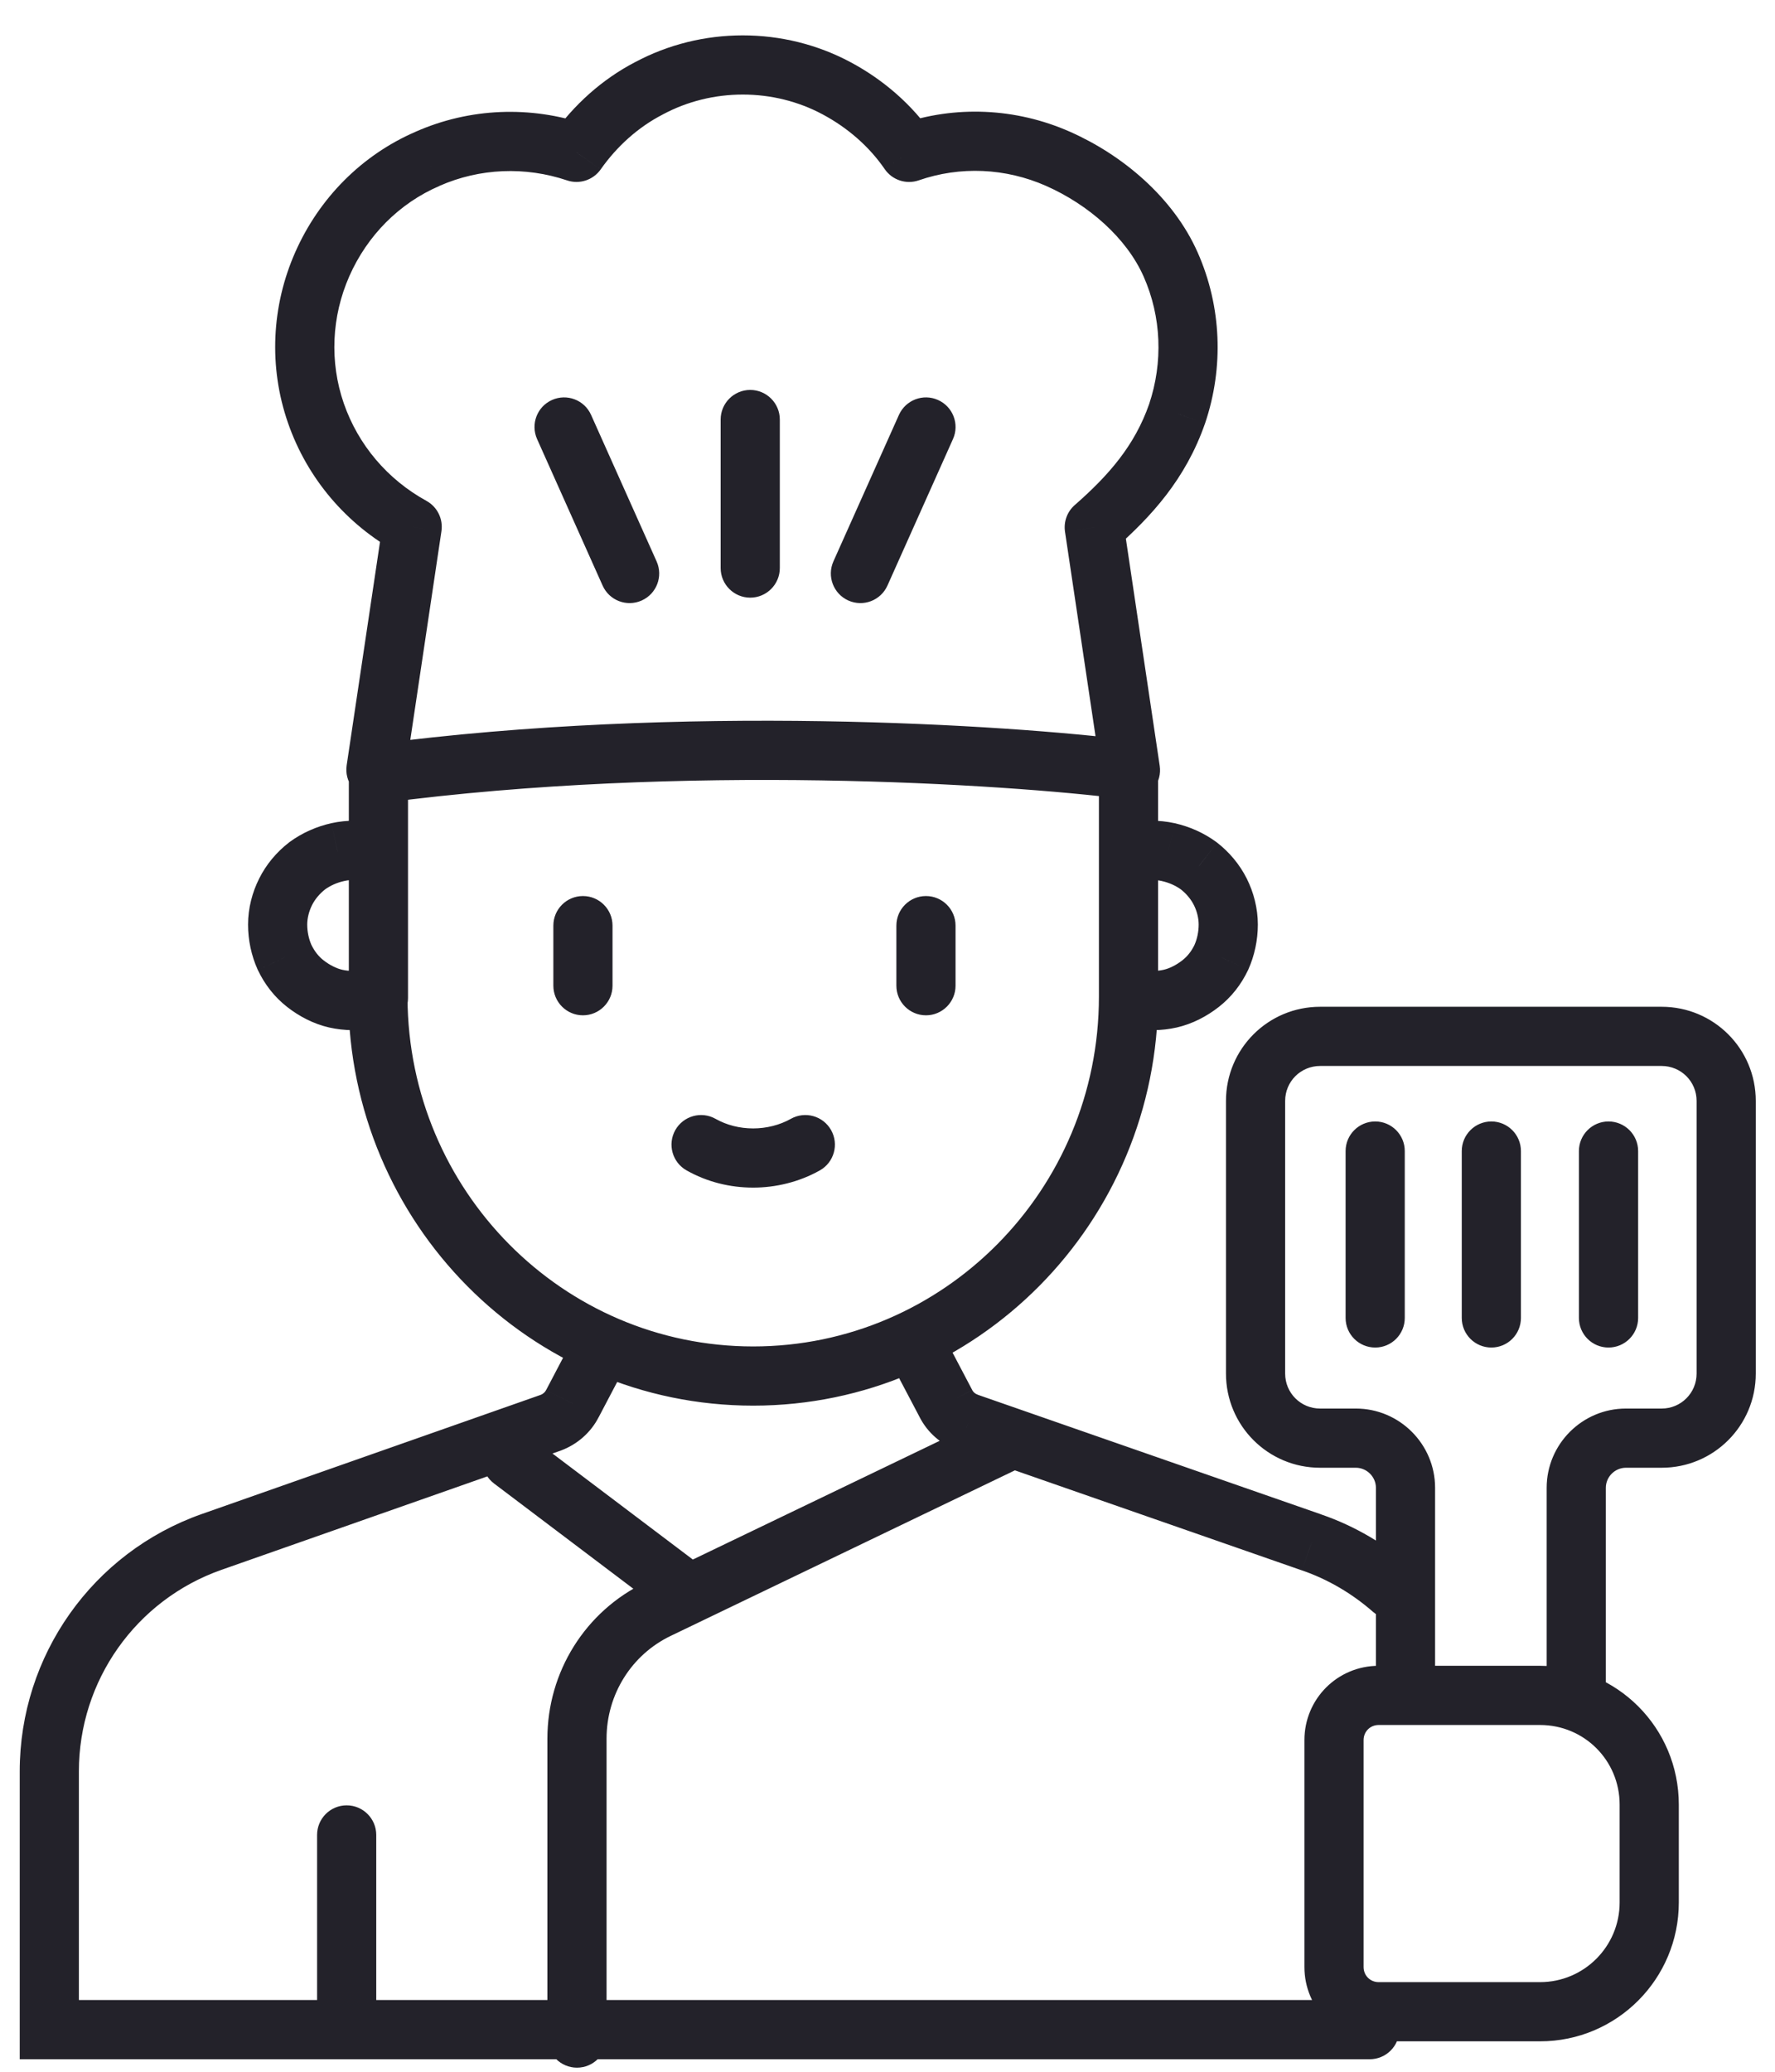 <svg width="36" height="42" viewBox="0 0 36 42" fill="none" xmlns="http://www.w3.org/2000/svg">
<path d="M7.665 20.235V19.634C7.505 19.634 7.352 19.698 7.24 19.811C7.127 19.924 7.064 20.078 7.065 20.237L7.665 20.235ZM22.888 15.603H23.488C23.488 15.301 23.262 15.045 22.962 15.008L22.888 15.603ZM7.675 15.684L7.597 15.089C7.298 15.128 7.075 15.383 7.075 15.684H7.675ZM7.675 20.235V20.834C8.006 20.834 8.275 20.566 8.275 20.235H7.675ZM7.031 15.515C6.982 15.842 7.208 16.148 7.536 16.197C7.864 16.246 8.169 16.02 8.218 15.692L7.031 15.515ZM8.36 10.68L8.953 10.769C8.99 10.52 8.869 10.275 8.649 10.154L8.36 10.68ZM8.672 3.22L8.91 3.771L8.914 3.768L8.672 3.22ZM11.692 3.089L11.501 3.657C11.752 3.742 12.03 3.651 12.183 3.434L11.692 3.089ZM13.162 1.79L13.438 2.323L13.445 2.319L13.162 1.79ZM18.438 3.089L17.943 3.428C18.096 3.651 18.379 3.744 18.634 3.656L18.438 3.089ZM23.874 8.384L24.441 8.581L24.443 8.576L23.874 8.384ZM22.193 10.69L21.798 10.239C21.644 10.373 21.57 10.577 21.6 10.779L22.193 10.69ZM22.335 15.702C22.384 16.03 22.689 16.256 23.017 16.207C23.344 16.158 23.57 15.852 23.521 15.525L22.335 15.702ZM6.849 17.274L6.722 16.688L6.717 16.689L6.849 17.274ZM6.225 17.556L5.869 17.073L5.863 17.078L5.857 17.083L6.225 17.556ZM5.772 19.409L5.225 19.655L5.231 19.667L5.772 19.409ZM23.693 17.274L23.826 16.689L23.821 16.688L23.693 17.274ZM24.317 17.556L24.686 17.083L24.68 17.078L24.673 17.073L24.317 17.556ZM24.77 19.409L25.312 19.667L25.318 19.655L24.77 19.409ZM16.628 23.727C16.916 23.565 17.019 23.199 16.856 22.91C16.694 22.622 16.328 22.519 16.039 22.682L16.628 23.727ZM14.513 22.682C14.225 22.519 13.859 22.622 13.696 22.91C13.534 23.199 13.636 23.565 13.925 23.727L14.513 22.682ZM12.423 18.765C12.423 18.433 12.154 18.165 11.823 18.165C11.492 18.165 11.223 18.433 11.223 18.765H12.423ZM11.223 19.983C11.223 20.314 11.492 20.583 11.823 20.583C12.154 20.583 12.423 20.314 12.423 19.983H11.223ZM28.491 23.335C28.491 23.004 28.223 22.735 27.892 22.735C27.56 22.735 27.291 23.004 27.291 23.335H28.491ZM27.291 26.718C27.291 27.05 27.56 27.318 27.892 27.318C28.223 27.318 28.491 27.05 28.491 26.718H27.291ZM30.847 23.335C30.847 23.004 30.579 22.735 30.247 22.735C29.916 22.735 29.647 23.004 29.647 23.335H30.847ZM29.647 26.718C29.647 27.05 29.916 27.318 30.247 27.318C30.579 27.318 30.847 27.05 30.847 26.718H29.647ZM33.224 23.335C33.224 23.004 32.955 22.735 32.623 22.735C32.292 22.735 32.023 23.004 32.023 23.335H33.224ZM32.023 26.718C32.023 27.05 32.292 27.318 32.623 27.318C32.955 27.318 33.224 27.05 33.224 26.718H32.023ZM19.38 18.765C19.38 18.433 19.111 18.165 18.78 18.165C18.449 18.165 18.18 18.433 18.18 18.765H19.38ZM18.18 19.983C18.18 20.314 18.449 20.583 18.78 20.583C19.111 20.583 19.38 20.314 19.38 19.983H18.18ZM27.781 41.746C28.112 41.746 28.381 41.477 28.381 41.146C28.381 40.814 28.112 40.546 27.781 40.546V41.746ZM1 41.146H0.4V41.746H1V41.146ZM4.292 31.259L4.093 30.693L4.093 30.693L4.292 31.259ZM11.169 28.843L11.368 29.409L11.376 29.406L11.169 28.843ZM11.612 28.45L11.081 28.17L11.075 28.182L11.612 28.45ZM12.545 27.964C12.7 27.671 12.587 27.308 12.294 27.154C12.001 27 11.638 27.112 11.483 27.405L12.545 27.964ZM19.311 27.405C19.157 27.112 18.794 27 18.501 27.154C18.207 27.308 18.095 27.671 18.249 27.964L19.311 27.405ZM19.183 28.45L19.72 28.181L19.714 28.171L19.183 28.45ZM19.636 28.843L19.438 29.409L19.439 29.409L19.636 28.843ZM26.603 31.269L26.405 31.836L26.407 31.836L26.603 31.269ZM27.849 32.678C28.099 32.895 28.478 32.87 28.696 32.62C28.914 32.37 28.888 31.991 28.638 31.773L27.849 32.678ZM20.671 29.766C20.97 29.622 21.095 29.264 20.952 28.965C20.808 28.666 20.45 28.541 20.151 28.684L20.671 29.766ZM13.353 32.618L13.611 33.16L13.613 33.159L13.353 32.618ZM11.102 41.317C11.102 41.648 11.371 41.917 11.702 41.917C12.034 41.917 12.302 41.648 12.302 41.317H11.102ZM10.745 29.119C10.48 28.919 10.104 28.972 9.905 29.236C9.705 29.501 9.757 29.877 10.022 30.076L10.745 29.119ZM13.515 32.714C13.78 32.914 14.156 32.861 14.356 32.597C14.555 32.333 14.503 31.956 14.239 31.757L13.515 32.714ZM15.816 8.505C15.816 8.174 15.547 7.905 15.216 7.905C14.885 7.905 14.616 8.174 14.616 8.505H15.816ZM14.616 11.516C14.616 11.847 14.885 12.116 15.216 12.116C15.547 12.116 15.816 11.847 15.816 11.516H14.616ZM7.631 37.199C7.631 36.868 7.362 36.599 7.031 36.599C6.699 36.599 6.431 36.868 6.431 37.199H7.631ZM6.431 40.894C6.431 41.225 6.699 41.494 7.031 41.494C7.362 41.494 7.631 41.225 7.631 40.894H6.431ZM11.988 8.411C11.853 8.109 11.498 7.973 11.195 8.109C10.893 8.244 10.758 8.599 10.893 8.901L11.988 8.411ZM12.222 11.871C12.357 12.174 12.712 12.309 13.014 12.174C13.317 12.039 13.453 11.684 13.317 11.381L12.222 11.871ZM19.328 8.901C19.463 8.599 19.328 8.244 19.025 8.109C18.723 7.973 18.368 8.109 18.232 8.411L19.328 8.901ZM16.903 11.381C16.768 11.684 16.904 12.039 17.206 12.174C17.509 12.309 17.863 12.174 17.999 11.871L16.903 11.381ZM7.065 20.194C7.065 20.194 7.065 20.194 7.065 20.194C7.065 20.194 7.065 20.194 7.065 20.194C7.065 20.194 7.065 20.194 7.065 20.194C7.065 20.194 7.065 20.194 7.065 20.194C7.065 20.194 7.065 20.195 7.065 20.195C7.065 20.195 7.065 20.195 7.065 20.195C7.065 20.195 7.065 20.195 7.065 20.195C7.065 20.195 7.065 20.195 7.065 20.195C7.065 20.195 7.065 20.195 7.065 20.195C7.065 20.195 7.065 20.195 7.065 20.195C7.065 20.195 7.065 20.195 7.065 20.195C7.065 20.195 7.065 20.195 7.065 20.195C7.065 20.195 7.065 20.195 7.065 20.195C7.065 20.195 7.065 20.195 7.065 20.195C7.065 20.195 7.065 20.195 7.065 20.195C7.065 20.195 7.065 20.195 7.065 20.195C7.065 20.195 7.065 20.195 7.065 20.195C7.065 20.195 7.065 20.195 7.065 20.195C7.065 20.195 7.065 20.195 7.065 20.195C7.065 20.195 7.065 20.195 7.065 20.195C7.065 20.195 7.065 20.195 7.065 20.195C7.065 20.195 7.065 20.195 7.065 20.195C7.065 20.195 7.065 20.195 7.065 20.195C7.065 20.196 7.065 20.196 7.065 20.196C7.065 20.196 7.065 20.196 7.065 20.196C7.065 20.196 7.065 20.196 7.065 20.196C7.065 20.196 7.065 20.196 7.065 20.196C7.065 20.196 7.065 20.196 7.065 20.196C7.065 20.196 7.065 20.196 7.065 20.196C7.065 20.196 7.065 20.196 7.065 20.196C7.065 20.196 7.065 20.196 7.065 20.196C7.065 20.196 7.065 20.196 7.065 20.196C7.065 20.196 7.065 20.196 7.065 20.196C7.065 20.196 7.065 20.196 7.065 20.196C7.065 20.196 7.065 20.196 7.065 20.196C7.065 20.196 7.065 20.196 7.065 20.196C7.065 20.196 7.065 20.196 7.065 20.196C7.065 20.196 7.065 20.196 7.065 20.196C7.065 20.196 7.065 20.197 7.065 20.197C7.065 20.197 7.065 20.197 7.065 20.197C7.065 20.197 7.065 20.197 7.065 20.197C7.065 20.197 7.065 20.197 7.065 20.197C7.065 20.197 7.065 20.197 7.065 20.197C7.065 20.197 7.065 20.197 7.065 20.197C7.065 20.197 7.065 20.197 7.065 20.197C7.065 20.197 7.065 20.197 7.065 20.197C7.065 20.197 7.065 20.197 7.065 20.197C7.065 20.197 7.065 20.197 7.065 20.197C7.065 20.197 7.065 20.197 7.065 20.197C7.065 20.197 7.065 20.197 7.065 20.197C7.065 20.197 7.065 20.197 7.065 20.197C7.065 20.197 7.065 20.197 7.065 20.197C7.065 20.197 7.065 20.197 7.065 20.197C7.065 20.197 7.065 20.197 7.065 20.197C7.065 20.197 7.065 20.197 7.065 20.197C7.065 20.198 7.065 20.198 7.065 20.198C7.065 20.198 7.065 20.198 7.065 20.198C7.065 20.198 7.065 20.198 7.065 20.198C7.065 20.198 7.065 20.198 7.065 20.198C7.065 20.198 7.065 20.198 7.065 20.198C7.065 20.198 7.065 20.198 7.065 20.198C7.065 20.198 7.065 20.198 7.065 20.198C7.065 20.198 7.065 20.198 7.065 20.198C7.065 20.198 7.065 20.198 7.065 20.198C7.065 20.198 7.065 20.198 7.065 20.198C7.065 20.198 7.065 20.198 7.065 20.198C7.065 20.198 7.065 20.198 7.065 20.198C7.065 20.198 7.065 20.198 7.065 20.198C7.065 20.198 7.065 20.198 7.065 20.198C7.065 20.198 7.065 20.198 7.065 20.198C7.065 20.198 7.065 20.198 7.065 20.198C7.065 20.198 7.065 20.198 7.065 20.198C7.065 20.198 7.065 20.198 7.065 20.198C7.065 20.198 7.065 20.198 7.065 20.199C7.065 20.199 7.065 20.199 7.065 20.199C7.065 20.199 7.065 20.199 7.065 20.199C7.065 20.199 7.065 20.199 7.065 20.199C7.065 20.199 7.065 20.199 7.065 20.199C7.065 20.199 7.065 20.199 7.065 20.199C7.065 20.199 7.065 20.199 7.065 20.199C7.065 20.199 7.065 20.199 7.065 20.199C7.065 20.199 7.065 20.199 7.065 20.199C7.065 20.199 7.065 20.199 7.065 20.199C7.065 20.199 7.065 20.199 7.065 20.199C7.065 20.199 7.065 20.199 7.065 20.199C7.065 20.199 7.065 20.199 7.065 20.199C7.065 20.199 7.065 20.199 7.065 20.199C7.065 20.199 7.065 20.199 7.065 20.199C7.065 20.199 7.065 20.199 7.065 20.199C7.065 20.2 7.065 20.2 7.065 20.2C7.065 20.2 7.065 20.2 7.065 20.2C7.065 20.2 7.065 20.2 7.065 20.2C7.065 20.2 7.065 20.2 7.065 20.2C7.065 20.2 7.065 20.2 7.065 20.2C7.065 20.2 7.065 20.2 7.065 20.2C7.065 20.2 7.065 20.2 7.065 20.2C7.065 20.2 7.065 20.2 7.065 20.2C7.065 20.2 7.065 20.2 7.065 20.2C7.065 20.2 7.065 20.2 7.065 20.2C7.065 20.2 7.065 20.2 7.065 20.2C7.065 20.2 7.065 20.2 7.065 20.2C7.065 20.2 7.065 20.2 7.065 20.2C7.065 20.2 7.065 20.2 7.065 20.2C7.065 20.2 7.065 20.2 7.065 20.2C7.065 20.2 7.065 20.2 7.065 20.2C7.065 20.2 7.065 20.2 7.065 20.2C7.065 20.201 7.065 20.201 7.065 20.201C7.065 20.201 7.065 20.201 7.065 20.201C7.065 20.201 7.065 20.201 7.065 20.201C7.065 20.201 7.065 20.201 7.065 20.201C7.065 20.201 7.065 20.201 7.065 20.201C7.065 20.201 7.065 20.201 7.065 20.201C7.065 20.201 7.065 20.201 7.065 20.201C7.065 20.201 7.065 20.201 7.065 20.201C7.065 20.201 7.065 20.201 7.065 20.201C7.065 20.201 7.065 20.201 7.065 20.201C7.065 20.201 7.065 20.201 7.065 20.201C7.065 20.201 7.065 20.201 7.065 20.201C7.065 20.201 7.065 20.201 7.065 20.201C7.065 20.201 7.065 20.201 7.065 20.201C7.065 20.201 7.065 20.201 7.065 20.201C7.065 20.201 7.065 20.201 7.065 20.201C7.065 20.201 7.065 20.201 7.065 20.201C7.065 20.201 7.065 20.201 7.065 20.201C7.065 20.201 7.065 20.201 7.065 20.202C7.065 20.202 7.065 20.202 7.065 20.202C7.065 20.202 7.065 20.202 7.065 20.202C7.065 20.202 7.065 20.202 7.065 20.202C7.065 20.202 7.065 20.202 7.065 20.202C7.065 20.202 7.065 20.202 7.065 20.202C7.065 20.202 7.065 20.202 7.065 20.202C7.065 20.202 7.065 20.202 7.065 20.202C7.065 20.202 7.065 20.202 7.065 20.202C7.065 20.202 7.065 20.202 7.065 20.202C7.065 20.202 7.065 20.202 7.065 20.202C7.065 20.202 7.065 20.202 7.065 20.202C7.065 20.202 7.065 20.202 7.065 20.202C7.065 20.202 7.065 20.202 7.065 20.202C7.065 20.202 7.065 20.202 7.065 20.202C7.065 20.202 7.065 20.202 7.065 20.202C7.065 20.203 7.065 20.203 7.065 20.203C7.065 20.203 7.065 20.203 7.065 20.203C7.065 20.203 7.065 20.203 7.065 20.203C7.065 20.203 7.065 20.203 7.065 20.203C7.065 20.203 7.065 20.203 7.065 20.203C7.065 20.203 7.065 20.203 7.065 20.203C7.065 20.203 7.065 20.203 7.065 20.203C7.065 20.203 7.065 20.203 7.065 20.203C7.065 20.203 7.065 20.203 7.065 20.203C7.065 20.203 7.065 20.203 7.065 20.203C7.065 20.203 7.065 20.203 7.065 20.203C7.065 20.203 7.065 20.203 7.065 20.203C7.065 20.203 7.065 20.203 7.065 20.203C7.065 20.203 7.065 20.203 7.065 20.203C7.065 20.203 7.065 20.203 7.065 20.203C7.065 20.203 7.065 20.203 7.065 20.203C7.065 20.203 7.065 20.203 7.065 20.203C7.065 20.203 7.065 20.203 7.065 20.203C7.065 20.203 7.065 20.203 7.065 20.204C7.065 20.204 7.065 20.204 7.065 20.204C7.065 20.204 7.065 20.204 7.065 20.204C7.065 20.204 7.065 20.204 7.065 20.204C7.065 20.204 7.065 20.204 7.065 20.204C7.065 20.204 7.065 20.204 7.065 20.204C7.065 20.204 7.065 20.204 7.065 20.204C7.065 20.204 7.065 20.204 7.065 20.204C7.065 20.204 7.065 20.204 7.065 20.204C7.065 20.204 7.065 20.204 7.065 20.204C7.065 20.204 7.065 20.204 7.065 20.204C7.065 20.204 7.065 20.204 7.065 20.204C7.065 20.204 7.065 20.204 7.065 20.204C7.065 20.204 7.065 20.204 7.065 20.204C7.065 20.204 7.065 20.204 7.065 20.204C7.065 20.204 7.065 20.204 7.065 20.204C7.065 20.204 7.065 20.204 7.065 20.204C7.065 20.204 7.065 20.205 7.065 20.205C7.065 20.205 7.065 20.205 7.065 20.205C7.065 20.205 7.065 20.205 7.065 20.205C7.065 20.205 7.065 20.205 7.065 20.205C7.065 20.205 7.065 20.205 7.065 20.205C7.065 20.205 7.065 20.205 7.065 20.205C7.065 20.205 7.065 20.205 7.065 20.205C7.065 20.205 7.065 20.205 7.065 20.205C7.065 20.205 7.065 20.205 7.065 20.205C7.065 20.205 7.065 20.205 7.065 20.205C7.065 20.205 7.065 20.205 7.065 20.205C7.065 20.205 7.065 20.205 7.065 20.205C7.065 20.205 7.065 20.205 7.065 20.205C7.065 20.205 7.065 20.205 7.065 20.205C7.065 20.205 7.065 20.205 7.065 20.205C7.065 20.205 7.065 20.205 7.065 20.206C7.065 20.206 7.065 20.206 7.065 20.206C7.065 20.206 7.065 20.206 7.065 20.206C7.065 20.206 7.065 20.206 7.065 20.206C7.065 20.206 7.065 20.206 7.065 20.206C7.065 20.206 7.065 20.206 7.065 20.206C7.065 20.206 7.065 20.206 7.065 20.206C7.065 20.206 7.065 20.206 7.065 20.206C7.065 20.206 7.065 20.206 7.065 20.206C7.065 20.206 7.065 20.206 7.065 20.206C7.065 20.206 7.065 20.206 7.065 20.206C7.065 20.206 7.065 20.206 7.065 20.206C7.065 20.206 7.065 20.206 7.065 20.206C7.065 20.206 7.065 20.206 7.065 20.206C7.065 20.206 7.065 20.206 7.065 20.206C7.065 20.206 7.065 20.206 7.065 20.206C7.065 20.206 7.065 20.206 7.065 20.206C7.065 20.206 7.065 20.206 7.065 20.206C7.065 20.206 7.065 20.206 7.065 20.206C7.065 20.206 7.065 20.207 7.065 20.207C7.065 20.207 7.065 20.207 7.065 20.207C7.065 20.207 7.065 20.207 7.065 20.207C7.065 20.207 7.065 20.207 7.065 20.207C7.065 20.207 7.065 20.207 7.065 20.207C7.065 20.207 7.065 20.207 7.065 20.207C7.065 20.207 7.065 20.207 7.065 20.207C7.065 20.207 7.065 20.207 7.065 20.207C7.065 20.207 7.065 20.207 7.065 20.207C7.065 20.207 7.065 20.207 7.065 20.207C7.065 20.207 7.065 20.207 7.065 20.207C7.065 20.207 7.065 20.207 7.065 20.207C7.065 20.207 7.065 20.207 7.065 20.207C7.065 20.207 7.065 20.207 7.065 20.207C7.065 20.207 7.065 20.207 7.065 20.207C7.065 20.207 7.065 20.207 7.065 20.207C7.065 20.207 7.065 20.207 7.065 20.207C7.065 20.207 7.065 20.208 7.065 20.208C7.065 20.208 7.065 20.208 7.065 20.208C7.065 20.208 7.065 20.208 7.065 20.208C7.065 20.208 7.065 20.208 7.065 20.208C7.065 20.208 7.065 20.208 7.065 20.208C7.065 20.208 7.065 20.208 7.065 20.208C7.065 20.208 7.065 20.208 7.065 20.208C7.065 20.208 7.065 20.208 7.065 20.208C7.065 20.208 7.065 20.208 7.065 20.208C7.065 20.208 7.065 20.208 7.065 20.208C7.065 20.208 7.065 20.208 7.065 20.208C7.065 20.208 7.065 20.208 7.065 20.208C7.065 20.208 7.065 20.208 7.065 20.208C7.065 20.208 7.065 20.208 7.065 20.208C7.065 20.208 7.065 20.208 7.065 20.208C7.065 20.208 7.065 20.208 7.065 20.209C7.065 20.209 7.065 20.209 7.065 20.209C7.065 20.209 7.065 20.209 7.065 20.209C7.065 20.209 7.065 20.209 7.065 20.209C7.065 20.209 7.065 20.209 7.065 20.209C7.065 20.209 7.065 20.209 7.065 20.209C7.065 20.209 7.065 20.209 7.065 20.209C7.065 20.209 7.065 20.209 7.065 20.209C7.065 20.209 7.065 20.209 7.065 20.209C7.065 20.209 7.065 20.209 7.065 20.209C7.065 20.209 7.065 20.209 7.065 20.209C7.065 20.209 7.065 20.209 7.065 20.209C7.065 20.209 7.065 20.209 7.065 20.209C7.065 20.209 7.065 20.209 7.065 20.209C7.065 20.209 7.065 20.209 7.065 20.209C7.065 20.209 7.065 20.209 7.065 20.209C7.065 20.209 7.065 20.209 7.065 20.209C7.065 20.209 7.065 20.209 7.065 20.209C7.065 20.209 7.065 20.209 7.065 20.209C7.065 20.209 7.065 20.21 7.065 20.21C7.065 20.21 7.065 20.21 7.065 20.21C7.065 20.21 7.065 20.21 7.065 20.21C7.065 20.21 7.065 20.21 7.065 20.21C7.065 20.21 7.065 20.21 7.065 20.21C7.065 20.21 7.065 20.21 7.065 20.21C7.065 20.21 7.065 20.21 7.065 20.21C7.065 20.21 7.065 20.21 7.065 20.21C7.065 20.21 7.065 20.21 7.065 20.21C7.065 20.21 7.065 20.21 7.065 20.21C7.065 20.21 7.065 20.21 7.065 20.21C7.065 20.21 7.065 20.21 7.065 20.21C7.065 20.21 7.065 20.21 7.065 20.21C7.065 20.21 7.065 20.21 7.065 20.21C7.065 20.21 7.065 20.21 7.065 20.21C7.065 20.21 7.065 20.21 7.065 20.21C7.065 20.21 7.065 20.21 7.065 20.21C7.065 20.21 7.065 20.211 7.065 20.211C7.065 20.211 7.065 20.211 7.065 20.211C7.065 20.211 7.065 20.211 7.065 20.211C7.065 20.211 7.065 20.211 7.065 20.211C7.065 20.211 7.065 20.211 7.065 20.211C7.065 20.211 7.065 20.211 7.065 20.211C7.065 20.211 7.065 20.211 7.065 20.211C7.065 20.211 7.065 20.211 7.065 20.211C7.065 20.211 7.065 20.211 7.065 20.211C7.065 20.211 7.065 20.211 7.065 20.211C7.065 20.211 7.065 20.211 7.065 20.211C7.065 20.211 7.065 20.211 7.065 20.211C7.065 20.211 7.065 20.211 7.065 20.211C7.065 20.211 7.065 20.211 7.065 20.211C7.065 20.211 7.065 20.211 7.065 20.211C7.065 20.211 7.065 20.212 7.065 20.212C7.065 20.212 7.065 20.212 7.065 20.212C7.065 20.212 7.065 20.212 7.065 20.212C7.065 20.212 7.065 20.212 7.065 20.212C7.065 20.212 7.065 20.212 7.065 20.212C7.065 20.212 7.065 20.212 7.065 20.212C7.065 20.212 7.065 20.212 7.065 20.212C7.065 20.212 7.065 20.212 7.065 20.212C7.065 20.212 7.065 20.212 7.065 20.212C7.065 20.212 7.065 20.212 7.065 20.212C7.065 20.212 7.065 20.212 7.065 20.212C7.065 20.212 7.065 20.212 7.065 20.212C7.065 20.212 7.065 20.212 7.065 20.212C7.065 20.212 7.065 20.212 7.065 20.212C7.065 20.212 7.065 20.212 7.065 20.212C7.065 20.212 7.065 20.212 7.065 20.212C7.065 20.212 7.065 20.212 7.065 20.212C7.065 20.212 7.065 20.212 7.065 20.212C7.065 20.212 7.065 20.212 7.065 20.212C7.065 20.213 7.065 20.213 7.065 20.213C7.065 20.213 7.065 20.213 7.065 20.213C7.065 20.213 7.065 20.213 7.065 20.213C7.065 20.213 7.065 20.213 7.065 20.213C7.065 20.213 7.065 20.213 7.065 20.213C7.065 20.213 7.065 20.213 7.065 20.213C7.065 20.213 7.065 20.213 7.065 20.213C7.065 20.213 7.065 20.213 7.065 20.213C7.065 20.213 7.065 20.213 7.065 20.213C7.065 20.213 7.065 20.213 7.065 20.213C7.065 20.213 7.065 20.213 7.065 20.213C7.065 20.213 7.065 20.213 7.065 20.213C7.065 20.213 7.065 20.213 7.065 20.213C7.065 20.213 7.065 20.213 7.065 20.213C7.065 20.213 7.065 20.213 7.065 20.213C7.065 20.213 7.065 20.213 7.065 20.213C7.065 20.213 7.065 20.213 7.065 20.213C7.065 20.214 7.065 20.214 7.065 20.214C7.065 20.214 7.065 20.214 7.065 20.214C7.065 20.214 7.065 20.214 7.065 20.214C7.065 20.214 7.065 20.214 7.065 20.214C7.065 20.214 7.065 20.214 7.065 20.214C7.065 20.214 7.065 20.214 7.065 20.214C7.065 20.214 7.065 20.214 7.065 20.214C7.065 20.214 7.065 20.214 7.065 20.214C7.065 20.214 7.065 20.214 7.065 20.214C7.065 20.214 7.065 20.214 7.065 20.214C7.065 20.214 7.065 20.214 7.065 20.214C7.065 20.214 7.065 20.214 7.065 20.214C7.065 20.214 7.065 20.214 7.065 20.214C7.065 20.214 7.065 20.214 7.065 20.214C7.065 20.214 7.065 20.214 7.065 20.214C7.065 20.214 7.065 20.215 7.065 20.215C7.065 20.215 7.065 20.215 7.065 20.215C7.065 20.215 7.065 20.215 7.065 20.215C7.065 20.215 7.065 20.215 7.065 20.215C7.065 20.215 7.065 20.215 7.065 20.215C7.065 20.215 7.065 20.215 7.065 20.215C7.065 20.215 7.065 20.215 7.065 20.215C7.065 20.215 7.065 20.215 7.065 20.215C7.065 20.215 7.065 20.215 7.065 20.215C7.065 20.215 7.065 20.215 7.065 20.215C7.065 20.215 7.065 20.215 7.065 20.215C7.065 20.215 7.065 20.215 7.065 20.215C7.065 20.215 7.065 20.215 7.065 20.215C7.065 20.215 7.065 20.215 7.065 20.215C7.065 20.215 7.065 20.215 7.065 20.215C7.065 20.215 7.065 20.215 7.065 20.215C7.065 20.215 7.065 20.215 7.065 20.215C7.065 20.215 7.065 20.215 7.065 20.215C7.065 20.215 7.065 20.215 7.065 20.215C7.065 20.216 7.065 20.216 7.065 20.216C7.065 20.216 7.065 20.216 7.065 20.216C7.065 20.216 7.065 20.216 7.065 20.216C7.065 20.216 7.065 20.216 7.065 20.216C7.065 20.216 7.065 20.216 7.065 20.216C7.065 20.216 7.065 20.216 7.065 20.216C7.065 20.216 7.065 20.216 7.065 20.216C7.065 20.216 7.065 20.216 7.065 20.216C7.065 20.216 7.065 20.216 7.065 20.216C7.065 20.216 7.065 20.216 7.065 20.216C7.065 20.216 7.065 20.216 7.065 20.216C7.065 20.216 7.065 20.216 7.065 20.216C7.065 20.216 7.065 20.216 7.065 20.216C7.065 20.216 7.065 20.216 7.065 20.216C7.065 20.216 7.065 20.216 7.065 20.216C7.065 20.216 7.065 20.216 7.065 20.216C7.065 20.216 7.065 20.216 7.065 20.216C7.065 20.217 7.065 20.217 7.065 20.217C7.065 20.217 7.065 20.217 7.065 20.217C7.065 20.217 7.065 20.217 7.065 20.217C7.065 20.217 7.065 20.217 7.065 20.217C7.065 20.217 7.065 20.217 7.065 20.217C7.065 20.217 7.065 20.217 7.065 20.217C7.065 20.217 7.065 20.217 7.065 20.217C7.065 20.217 7.065 20.217 7.065 20.217C7.065 20.217 7.065 20.217 7.065 20.217C7.065 20.217 7.065 20.217 7.065 20.217C7.065 20.217 7.065 20.217 7.065 20.217C7.065 20.217 7.065 20.217 7.065 20.217C7.065 20.217 7.065 20.217 7.065 20.217C7.065 20.217 7.065 20.217 7.065 20.217C7.065 20.217 7.065 20.217 7.065 20.217C7.065 20.218 7.065 20.218 7.065 20.218C7.065 20.218 7.065 20.218 7.065 20.218C7.065 20.218 7.065 20.218 7.065 20.218C7.065 20.218 7.065 20.218 7.065 20.218C7.065 20.218 7.065 20.218 7.065 20.218C7.065 20.218 7.065 20.218 7.065 20.218C7.065 20.218 7.065 20.218 7.065 20.218C7.065 20.218 7.065 20.218 7.065 20.218C7.065 20.218 7.065 20.218 7.065 20.218C7.065 20.218 7.065 20.218 7.065 20.218C7.065 20.218 7.065 20.218 7.065 20.218C7.065 20.218 7.065 20.218 7.065 20.218C7.065 20.218 7.065 20.218 7.065 20.218C7.065 20.218 7.065 20.218 7.065 20.218C7.065 20.218 7.065 20.218 7.065 20.218C7.065 20.218 7.065 20.218 7.065 20.218C7.065 20.218 7.065 20.218 7.065 20.218C7.065 20.218 7.065 20.218 7.065 20.218C7.065 20.218 7.065 20.218 7.065 20.219C7.065 20.219 7.065 20.219 7.065 20.219C7.065 20.219 7.065 20.219 7.065 20.219C7.065 20.219 7.065 20.219 7.065 20.219C7.065 20.219 7.065 20.219 7.065 20.219C7.065 20.219 7.065 20.219 7.065 20.219C7.065 20.219 7.065 20.219 7.065 20.219C7.065 20.219 7.065 20.219 7.065 20.219C7.065 20.219 7.065 20.219 7.065 20.219C7.065 20.219 7.065 20.219 7.065 20.219C7.065 20.219 7.065 20.219 7.065 20.219C7.065 20.219 7.065 20.219 7.065 20.219C7.065 20.219 7.065 20.219 7.065 20.219C7.065 20.219 7.065 20.219 7.065 20.219C7.065 20.219 7.065 20.219 7.065 20.219C7.065 20.219 7.065 20.219 7.065 20.219C7.065 20.22 7.065 20.22 7.065 20.22C7.065 20.22 7.065 20.22 7.065 20.22C7.065 20.22 7.065 20.22 7.065 20.22C7.065 20.22 7.065 20.22 7.065 20.22C7.065 20.22 7.065 20.22 7.065 20.22C7.065 20.22 7.065 20.22 7.065 20.22C7.065 20.22 7.065 20.22 7.065 20.22C7.065 20.22 7.065 20.22 7.065 20.22C7.065 20.22 7.065 20.22 7.065 20.22C7.065 20.22 7.065 20.22 7.065 20.22C7.065 20.22 7.065 20.22 7.065 20.22C7.065 20.22 7.065 20.22 7.065 20.22C7.065 20.22 7.065 20.22 7.065 20.22C7.065 20.22 7.065 20.22 7.065 20.22C7.065 20.22 7.065 20.22 7.065 20.22C7.065 20.22 7.065 20.22 7.065 20.22C7.065 20.22 7.065 20.22 7.065 20.22C7.065 20.221 7.065 20.221 7.065 20.221C7.065 20.221 7.065 20.221 7.065 20.221C7.065 20.221 7.065 20.221 7.065 20.221C7.065 20.221 7.065 20.221 7.065 20.221C7.065 20.221 7.065 20.221 7.065 20.221C7.065 20.221 7.065 20.221 7.065 20.221C7.065 20.221 7.065 20.221 7.065 20.221C7.065 20.221 7.065 20.221 7.065 20.221C7.065 20.221 7.065 20.221 7.065 20.221C7.065 20.221 7.065 20.221 7.065 20.221C7.065 20.221 7.065 20.221 7.065 20.221C7.065 20.221 7.065 20.221 7.065 20.221C7.065 20.221 7.065 20.221 7.065 20.221C7.065 20.221 7.065 20.221 7.065 20.221C7.065 20.221 7.065 20.221 7.065 20.221C7.065 20.221 7.065 20.221 7.065 20.221C7.065 20.221 7.065 20.221 7.065 20.221C7.065 20.221 7.065 20.221 7.065 20.221C7.065 20.221 7.065 20.221 7.065 20.222C7.065 20.222 7.065 20.222 7.065 20.222C7.065 20.222 7.065 20.222 7.065 20.222C7.065 20.222 7.065 20.222 7.065 20.222C7.065 20.222 7.065 20.222 7.065 20.222C7.065 20.222 7.065 20.222 7.065 20.222C7.065 20.222 7.065 20.222 7.065 20.222C7.065 20.222 7.065 20.222 7.065 20.222C7.065 20.222 7.065 20.222 7.065 20.222C7.065 20.222 7.065 20.222 7.065 20.222C7.065 20.222 7.065 20.222 7.065 20.222C7.065 20.222 7.065 20.222 7.065 20.222C7.065 20.222 7.065 20.222 7.065 20.222C7.065 20.222 7.065 20.222 7.065 20.222C7.065 20.222 7.065 20.222 7.065 20.222C7.065 20.222 7.065 20.222 7.065 20.222C7.065 20.223 7.065 20.223 7.065 20.223C7.065 20.223 7.065 20.223 7.065 20.223C7.065 20.223 7.065 20.223 7.065 20.223C7.065 20.223 7.065 20.223 7.065 20.223C7.065 20.223 7.065 20.223 7.065 20.223C7.065 20.223 7.065 20.223 7.065 20.223C7.065 20.223 7.065 20.223 7.065 20.223C7.065 20.223 7.065 20.223 7.065 20.223C7.065 20.223 7.065 20.223 7.065 20.223C7.065 20.223 7.065 20.223 7.065 20.223C7.065 20.223 7.065 20.223 7.065 20.223C7.065 20.223 7.065 20.223 7.065 20.223C7.065 20.223 7.065 20.223 7.065 20.223C7.065 20.223 7.065 20.223 7.065 20.223C7.065 20.223 7.065 20.223 7.065 20.223C7.065 20.223 7.065 20.223 7.065 20.223C7.065 20.223 7.065 20.223 7.065 20.223C7.065 20.224 7.065 20.224 7.065 20.224C7.065 20.224 7.065 20.224 7.065 20.224C7.065 20.224 7.065 20.224 7.065 20.224C7.065 20.224 7.065 20.224 7.065 20.224C7.065 20.224 7.065 20.224 7.065 20.224C7.065 20.224 7.065 20.224 7.065 20.224C7.065 20.224 7.065 20.224 7.065 20.224C7.065 20.224 7.065 20.224 7.065 20.224C7.065 20.224 7.065 20.224 7.065 20.224C7.065 20.224 7.065 20.224 7.065 20.224C7.065 20.224 7.065 20.224 7.065 20.224C7.065 20.224 7.065 20.224 7.065 20.224C7.065 20.224 7.065 20.224 7.065 20.224C7.065 20.224 7.065 20.224 7.065 20.224C7.065 20.224 7.065 20.224 7.065 20.224C7.065 20.224 7.065 20.224 7.065 20.224H8.265C8.265 20.224 8.265 20.224 8.265 20.224C8.265 20.224 8.265 20.224 8.265 20.224C8.265 20.224 8.265 20.224 8.265 20.224C8.265 20.224 8.265 20.224 8.265 20.224C8.265 20.224 8.265 20.224 8.265 20.224C8.265 20.224 8.265 20.224 8.265 20.224C8.265 20.224 8.265 20.224 8.265 20.224C8.265 20.224 8.265 20.224 8.265 20.224C8.265 20.224 8.265 20.224 8.265 20.224C8.265 20.224 8.265 20.224 8.265 20.224C8.265 20.224 8.265 20.224 8.265 20.224C8.265 20.224 8.265 20.224 8.265 20.224C8.265 20.224 8.265 20.224 8.265 20.224C8.265 20.224 8.265 20.224 8.265 20.224C8.265 20.224 8.265 20.224 8.265 20.224C8.265 20.224 8.265 20.224 8.265 20.223C8.265 20.223 8.265 20.223 8.265 20.223C8.265 20.223 8.265 20.223 8.265 20.223C8.265 20.223 8.265 20.223 8.265 20.223C8.265 20.223 8.265 20.223 8.265 20.223C8.265 20.223 8.265 20.223 8.265 20.223C8.265 20.223 8.265 20.223 8.265 20.223C8.265 20.223 8.265 20.223 8.265 20.223C8.265 20.223 8.265 20.223 8.265 20.223C8.265 20.223 8.265 20.223 8.265 20.223C8.265 20.223 8.265 20.223 8.265 20.223C8.265 20.223 8.265 20.223 8.265 20.223C8.265 20.223 8.265 20.223 8.265 20.223C8.265 20.223 8.265 20.223 8.265 20.223C8.265 20.223 8.265 20.223 8.265 20.223C8.265 20.223 8.265 20.223 8.265 20.223C8.265 20.223 8.265 20.223 8.265 20.223C8.265 20.223 8.265 20.223 8.265 20.222C8.265 20.222 8.265 20.222 8.265 20.222C8.265 20.222 8.265 20.222 8.265 20.222C8.265 20.222 8.265 20.222 8.265 20.222C8.265 20.222 8.265 20.222 8.265 20.222C8.265 20.222 8.265 20.222 8.265 20.222C8.265 20.222 8.265 20.222 8.265 20.222C8.265 20.222 8.265 20.222 8.265 20.222C8.265 20.222 8.265 20.222 8.265 20.222C8.265 20.222 8.265 20.222 8.265 20.222C8.265 20.222 8.265 20.222 8.265 20.222C8.265 20.222 8.265 20.222 8.265 20.222C8.265 20.222 8.265 20.222 8.265 20.222C8.265 20.222 8.265 20.222 8.265 20.222C8.265 20.222 8.265 20.222 8.265 20.222C8.265 20.222 8.265 20.222 8.265 20.222C8.265 20.221 8.265 20.221 8.265 20.221C8.265 20.221 8.265 20.221 8.265 20.221C8.265 20.221 8.265 20.221 8.265 20.221C8.265 20.221 8.265 20.221 8.265 20.221C8.265 20.221 8.265 20.221 8.265 20.221C8.265 20.221 8.265 20.221 8.265 20.221C8.265 20.221 8.265 20.221 8.265 20.221C8.265 20.221 8.265 20.221 8.265 20.221C8.265 20.221 8.265 20.221 8.265 20.221C8.265 20.221 8.265 20.221 8.265 20.221C8.265 20.221 8.265 20.221 8.265 20.221C8.265 20.221 8.265 20.221 8.265 20.221C8.265 20.221 8.265 20.221 8.265 20.221C8.265 20.221 8.265 20.221 8.265 20.221C8.265 20.221 8.265 20.221 8.265 20.221C8.265 20.221 8.265 20.221 8.265 20.221C8.265 20.221 8.265 20.221 8.265 20.221C8.265 20.221 8.265 20.221 8.265 20.221C8.265 20.221 8.265 20.221 8.265 20.22C8.265 20.22 8.265 20.22 8.265 20.22C8.265 20.22 8.265 20.22 8.265 20.22C8.265 20.22 8.265 20.22 8.265 20.22C8.265 20.22 8.265 20.22 8.265 20.22C8.265 20.22 8.265 20.22 8.265 20.22C8.265 20.22 8.265 20.22 8.265 20.22C8.265 20.22 8.265 20.22 8.265 20.22C8.265 20.22 8.265 20.22 8.265 20.22C8.265 20.22 8.265 20.22 8.265 20.22C8.265 20.22 8.265 20.22 8.265 20.22C8.265 20.22 8.265 20.22 8.265 20.22C8.265 20.22 8.265 20.22 8.265 20.22C8.265 20.22 8.265 20.22 8.265 20.22C8.265 20.22 8.265 20.22 8.265 20.22C8.265 20.22 8.265 20.22 8.265 20.22C8.265 20.22 8.265 20.22 8.265 20.22C8.265 20.22 8.265 20.22 8.265 20.219C8.265 20.219 8.265 20.219 8.265 20.219C8.265 20.219 8.265 20.219 8.265 20.219C8.265 20.219 8.265 20.219 8.265 20.219C8.265 20.219 8.265 20.219 8.265 20.219C8.265 20.219 8.265 20.219 8.265 20.219C8.265 20.219 8.265 20.219 8.265 20.219C8.265 20.219 8.265 20.219 8.265 20.219C8.265 20.219 8.265 20.219 8.265 20.219C8.265 20.219 8.265 20.219 8.265 20.219C8.265 20.219 8.265 20.219 8.265 20.219C8.265 20.219 8.265 20.219 8.265 20.219C8.265 20.219 8.265 20.219 8.265 20.219C8.265 20.219 8.265 20.219 8.265 20.219C8.265 20.219 8.265 20.219 8.265 20.219C8.265 20.219 8.265 20.219 8.265 20.219C8.265 20.218 8.265 20.218 8.265 20.218C8.265 20.218 8.265 20.218 8.265 20.218C8.265 20.218 8.265 20.218 8.265 20.218C8.265 20.218 8.265 20.218 8.265 20.218C8.265 20.218 8.265 20.218 8.265 20.218C8.265 20.218 8.265 20.218 8.265 20.218C8.265 20.218 8.265 20.218 8.265 20.218C8.265 20.218 8.265 20.218 8.265 20.218C8.265 20.218 8.265 20.218 8.265 20.218C8.265 20.218 8.265 20.218 8.265 20.218C8.265 20.218 8.265 20.218 8.265 20.218C8.265 20.218 8.265 20.218 8.265 20.218C8.265 20.218 8.265 20.218 8.265 20.218C8.265 20.218 8.265 20.218 8.265 20.218C8.265 20.218 8.265 20.218 8.265 20.218C8.265 20.218 8.265 20.218 8.265 20.218C8.265 20.218 8.265 20.218 8.265 20.218C8.265 20.218 8.265 20.218 8.265 20.218C8.265 20.218 8.265 20.218 8.265 20.217C8.265 20.217 8.265 20.217 8.265 20.217C8.265 20.217 8.265 20.217 8.265 20.217C8.265 20.217 8.265 20.217 8.265 20.217C8.265 20.217 8.265 20.217 8.265 20.217C8.265 20.217 8.265 20.217 8.265 20.217C8.265 20.217 8.265 20.217 8.265 20.217C8.265 20.217 8.265 20.217 8.265 20.217C8.265 20.217 8.265 20.217 8.265 20.217C8.265 20.217 8.265 20.217 8.265 20.217C8.265 20.217 8.265 20.217 8.265 20.217C8.265 20.217 8.265 20.217 8.265 20.217C8.265 20.217 8.265 20.217 8.265 20.217C8.265 20.217 8.265 20.217 8.265 20.217C8.265 20.217 8.265 20.217 8.265 20.217C8.265 20.217 8.265 20.217 8.265 20.216C8.265 20.216 8.265 20.216 8.265 20.216C8.265 20.216 8.265 20.216 8.265 20.216C8.265 20.216 8.265 20.216 8.265 20.216C8.265 20.216 8.265 20.216 8.265 20.216C8.265 20.216 8.265 20.216 8.265 20.216C8.265 20.216 8.265 20.216 8.265 20.216C8.265 20.216 8.265 20.216 8.265 20.216C8.265 20.216 8.265 20.216 8.265 20.216C8.265 20.216 8.265 20.216 8.265 20.216C8.265 20.216 8.265 20.216 8.265 20.216C8.265 20.216 8.265 20.216 8.265 20.216C8.265 20.216 8.265 20.216 8.265 20.216C8.265 20.216 8.265 20.216 8.265 20.216C8.265 20.216 8.265 20.216 8.265 20.216C8.265 20.216 8.265 20.216 8.265 20.216C8.265 20.216 8.265 20.216 8.265 20.216C8.265 20.216 8.265 20.216 8.265 20.215C8.265 20.215 8.265 20.215 8.265 20.215C8.265 20.215 8.265 20.215 8.265 20.215C8.265 20.215 8.265 20.215 8.265 20.215C8.265 20.215 8.265 20.215 8.265 20.215C8.265 20.215 8.265 20.215 8.265 20.215C8.265 20.215 8.265 20.215 8.265 20.215C8.265 20.215 8.265 20.215 8.265 20.215C8.265 20.215 8.265 20.215 8.265 20.215C8.265 20.215 8.265 20.215 8.265 20.215C8.265 20.215 8.265 20.215 8.265 20.215C8.265 20.215 8.265 20.215 8.265 20.215C8.265 20.215 8.265 20.215 8.265 20.215C8.265 20.215 8.265 20.215 8.265 20.215C8.265 20.215 8.265 20.215 8.265 20.215C8.265 20.215 8.265 20.215 8.265 20.215C8.265 20.215 8.265 20.215 8.265 20.215C8.265 20.215 8.265 20.215 8.265 20.215C8.265 20.215 8.265 20.215 8.265 20.215C8.265 20.215 8.265 20.214 8.265 20.214C8.265 20.214 8.265 20.214 8.265 20.214C8.265 20.214 8.265 20.214 8.265 20.214C8.265 20.214 8.265 20.214 8.265 20.214C8.265 20.214 8.265 20.214 8.265 20.214C8.265 20.214 8.265 20.214 8.265 20.214C8.265 20.214 8.265 20.214 8.265 20.214C8.265 20.214 8.265 20.214 8.265 20.214C8.265 20.214 8.265 20.214 8.265 20.214C8.265 20.214 8.265 20.214 8.265 20.214C8.265 20.214 8.265 20.214 8.265 20.214C8.265 20.214 8.265 20.214 8.265 20.214C8.265 20.214 8.265 20.214 8.265 20.214C8.265 20.214 8.265 20.214 8.265 20.214C8.265 20.214 8.265 20.214 8.265 20.214C8.265 20.214 8.265 20.214 8.265 20.213C8.265 20.213 8.265 20.213 8.265 20.213C8.265 20.213 8.265 20.213 8.265 20.213C8.265 20.213 8.265 20.213 8.265 20.213C8.265 20.213 8.265 20.213 8.265 20.213C8.265 20.213 8.265 20.213 8.265 20.213C8.265 20.213 8.265 20.213 8.265 20.213C8.265 20.213 8.265 20.213 8.265 20.213C8.265 20.213 8.265 20.213 8.265 20.213C8.265 20.213 8.265 20.213 8.265 20.213C8.265 20.213 8.265 20.213 8.265 20.213C8.265 20.213 8.265 20.213 8.265 20.213C8.265 20.213 8.265 20.213 8.265 20.213C8.265 20.213 8.265 20.213 8.265 20.213C8.265 20.213 8.265 20.213 8.265 20.213C8.265 20.213 8.265 20.213 8.265 20.213C8.265 20.213 8.265 20.213 8.265 20.213C8.265 20.213 8.265 20.213 8.265 20.212C8.265 20.212 8.265 20.212 8.265 20.212C8.265 20.212 8.265 20.212 8.265 20.212C8.265 20.212 8.265 20.212 8.265 20.212C8.265 20.212 8.265 20.212 8.265 20.212C8.265 20.212 8.265 20.212 8.265 20.212C8.265 20.212 8.265 20.212 8.265 20.212C8.265 20.212 8.265 20.212 8.265 20.212C8.265 20.212 8.265 20.212 8.265 20.212C8.265 20.212 8.265 20.212 8.265 20.212C8.265 20.212 8.265 20.212 8.265 20.212C8.265 20.212 8.265 20.212 8.265 20.212C8.265 20.212 8.265 20.212 8.265 20.212C8.265 20.212 8.265 20.212 8.265 20.212C8.265 20.212 8.265 20.212 8.265 20.212C8.265 20.212 8.265 20.212 8.265 20.212C8.265 20.212 8.265 20.212 8.265 20.212C8.265 20.212 8.265 20.212 8.265 20.212C8.265 20.212 8.265 20.212 8.265 20.212C8.265 20.212 8.265 20.211 8.265 20.211C8.265 20.211 8.265 20.211 8.265 20.211C8.265 20.211 8.265 20.211 8.265 20.211C8.265 20.211 8.265 20.211 8.265 20.211C8.265 20.211 8.265 20.211 8.265 20.211C8.265 20.211 8.265 20.211 8.265 20.211C8.265 20.211 8.265 20.211 8.265 20.211C8.265 20.211 8.265 20.211 8.265 20.211C8.265 20.211 8.265 20.211 8.265 20.211C8.265 20.211 8.265 20.211 8.265 20.211C8.265 20.211 8.265 20.211 8.265 20.211C8.265 20.211 8.265 20.211 8.265 20.211C8.265 20.211 8.265 20.211 8.265 20.211C8.265 20.211 8.265 20.211 8.265 20.211C8.265 20.211 8.265 20.211 8.265 20.211C8.265 20.211 8.265 20.21 8.265 20.21C8.265 20.21 8.265 20.21 8.265 20.21C8.265 20.21 8.265 20.21 8.265 20.21C8.265 20.21 8.265 20.21 8.265 20.21C8.265 20.21 8.265 20.21 8.265 20.21C8.265 20.21 8.265 20.21 8.265 20.21C8.265 20.21 8.265 20.21 8.265 20.21C8.265 20.21 8.265 20.21 8.265 20.21C8.265 20.21 8.265 20.21 8.265 20.21C8.265 20.21 8.265 20.21 8.265 20.21C8.265 20.21 8.265 20.21 8.265 20.21C8.265 20.21 8.265 20.21 8.265 20.21C8.265 20.21 8.265 20.21 8.265 20.21C8.265 20.21 8.265 20.21 8.265 20.21C8.265 20.21 8.265 20.21 8.265 20.21C8.265 20.21 8.265 20.21 8.265 20.21C8.265 20.21 8.265 20.21 8.265 20.21C8.265 20.21 8.265 20.209 8.265 20.209C8.265 20.209 8.265 20.209 8.265 20.209C8.265 20.209 8.265 20.209 8.265 20.209C8.265 20.209 8.265 20.209 8.265 20.209C8.265 20.209 8.265 20.209 8.265 20.209C8.265 20.209 8.265 20.209 8.265 20.209C8.265 20.209 8.265 20.209 8.265 20.209C8.265 20.209 8.265 20.209 8.265 20.209C8.265 20.209 8.265 20.209 8.265 20.209C8.265 20.209 8.265 20.209 8.265 20.209C8.265 20.209 8.265 20.209 8.265 20.209C8.265 20.209 8.265 20.209 8.265 20.209C8.265 20.209 8.265 20.209 8.265 20.209C8.265 20.209 8.265 20.209 8.265 20.209C8.265 20.209 8.265 20.209 8.265 20.209C8.265 20.209 8.265 20.209 8.265 20.209C8.265 20.209 8.265 20.209 8.265 20.209C8.265 20.209 8.265 20.209 8.265 20.209C8.265 20.209 8.265 20.209 8.265 20.209C8.265 20.208 8.265 20.208 8.265 20.208C8.265 20.208 8.265 20.208 8.265 20.208C8.265 20.208 8.265 20.208 8.265 20.208C8.265 20.208 8.265 20.208 8.265 20.208C8.265 20.208 8.265 20.208 8.265 20.208C8.265 20.208 8.265 20.208 8.265 20.208C8.265 20.208 8.265 20.208 8.265 20.208C8.265 20.208 8.265 20.208 8.265 20.208C8.265 20.208 8.265 20.208 8.265 20.208C8.265 20.208 8.265 20.208 8.265 20.208C8.265 20.208 8.265 20.208 8.265 20.208C8.265 20.208 8.265 20.208 8.265 20.208C8.265 20.208 8.265 20.208 8.265 20.208C8.265 20.208 8.265 20.208 8.265 20.208C8.265 20.208 8.265 20.208 8.265 20.208C8.265 20.208 8.265 20.207 8.265 20.207C8.265 20.207 8.265 20.207 8.265 20.207C8.265 20.207 8.265 20.207 8.265 20.207C8.265 20.207 8.265 20.207 8.265 20.207C8.265 20.207 8.265 20.207 8.265 20.207C8.265 20.207 8.265 20.207 8.265 20.207C8.265 20.207 8.265 20.207 8.265 20.207C8.265 20.207 8.265 20.207 8.265 20.207C8.265 20.207 8.265 20.207 8.265 20.207C8.265 20.207 8.265 20.207 8.265 20.207C8.265 20.207 8.265 20.207 8.265 20.207C8.265 20.207 8.265 20.207 8.265 20.207C8.265 20.207 8.265 20.207 8.265 20.207C8.265 20.207 8.265 20.207 8.265 20.207C8.265 20.207 8.265 20.207 8.265 20.207C8.265 20.207 8.265 20.207 8.265 20.207C8.265 20.207 8.265 20.207 8.265 20.207C8.265 20.207 8.265 20.206 8.265 20.206C8.265 20.206 8.265 20.206 8.265 20.206C8.265 20.206 8.265 20.206 8.265 20.206C8.265 20.206 8.265 20.206 8.265 20.206C8.265 20.206 8.265 20.206 8.265 20.206C8.265 20.206 8.265 20.206 8.265 20.206C8.265 20.206 8.265 20.206 8.265 20.206C8.265 20.206 8.265 20.206 8.265 20.206C8.265 20.206 8.265 20.206 8.265 20.206C8.265 20.206 8.265 20.206 8.265 20.206C8.265 20.206 8.265 20.206 8.265 20.206C8.265 20.206 8.265 20.206 8.265 20.206C8.265 20.206 8.265 20.206 8.265 20.206C8.265 20.206 8.265 20.206 8.265 20.206C8.265 20.206 8.265 20.206 8.265 20.206C8.265 20.206 8.265 20.206 8.265 20.206C8.265 20.206 8.265 20.206 8.265 20.206C8.265 20.206 8.265 20.206 8.265 20.206C8.265 20.206 8.265 20.206 8.265 20.206C8.265 20.205 8.265 20.205 8.265 20.205C8.265 20.205 8.265 20.205 8.265 20.205C8.265 20.205 8.265 20.205 8.265 20.205C8.265 20.205 8.265 20.205 8.265 20.205C8.265 20.205 8.265 20.205 8.265 20.205C8.265 20.205 8.265 20.205 8.265 20.205C8.265 20.205 8.265 20.205 8.265 20.205C8.265 20.205 8.265 20.205 8.265 20.205C8.265 20.205 8.265 20.205 8.265 20.205C8.265 20.205 8.265 20.205 8.265 20.205C8.265 20.205 8.265 20.205 8.265 20.205C8.265 20.205 8.265 20.205 8.265 20.205C8.265 20.205 8.265 20.205 8.265 20.205C8.265 20.205 8.265 20.205 8.265 20.205C8.265 20.205 8.265 20.205 8.265 20.205C8.265 20.205 8.265 20.204 8.265 20.204C8.265 20.204 8.265 20.204 8.265 20.204C8.265 20.204 8.265 20.204 8.265 20.204C8.265 20.204 8.265 20.204 8.265 20.204C8.265 20.204 8.265 20.204 8.265 20.204C8.265 20.204 8.265 20.204 8.265 20.204C8.265 20.204 8.265 20.204 8.265 20.204C8.265 20.204 8.265 20.204 8.265 20.204C8.265 20.204 8.265 20.204 8.265 20.204C8.265 20.204 8.265 20.204 8.265 20.204C8.265 20.204 8.265 20.204 8.265 20.204C8.265 20.204 8.265 20.204 8.265 20.204C8.265 20.204 8.265 20.204 8.265 20.204C8.265 20.204 8.265 20.204 8.265 20.204C8.265 20.204 8.265 20.204 8.265 20.204C8.265 20.204 8.265 20.204 8.265 20.204C8.265 20.204 8.265 20.204 8.265 20.204C8.265 20.203 8.265 20.203 8.265 20.203C8.265 20.203 8.265 20.203 8.265 20.203C8.265 20.203 8.265 20.203 8.265 20.203C8.265 20.203 8.265 20.203 8.265 20.203C8.265 20.203 8.265 20.203 8.265 20.203C8.265 20.203 8.265 20.203 8.265 20.203C8.265 20.203 8.265 20.203 8.265 20.203C8.265 20.203 8.265 20.203 8.265 20.203C8.265 20.203 8.265 20.203 8.265 20.203C8.265 20.203 8.265 20.203 8.265 20.203C8.265 20.203 8.265 20.203 8.265 20.203C8.265 20.203 8.265 20.203 8.265 20.203C8.265 20.203 8.265 20.203 8.265 20.203C8.265 20.203 8.265 20.203 8.265 20.203C8.265 20.203 8.265 20.203 8.265 20.203C8.265 20.203 8.265 20.203 8.265 20.203C8.265 20.203 8.265 20.203 8.265 20.203C8.265 20.203 8.265 20.203 8.265 20.203C8.265 20.203 8.265 20.203 8.265 20.202C8.265 20.202 8.265 20.202 8.265 20.202C8.265 20.202 8.265 20.202 8.265 20.202C8.265 20.202 8.265 20.202 8.265 20.202C8.265 20.202 8.265 20.202 8.265 20.202C8.265 20.202 8.265 20.202 8.265 20.202C8.265 20.202 8.265 20.202 8.265 20.202C8.265 20.202 8.265 20.202 8.265 20.202C8.265 20.202 8.265 20.202 8.265 20.202C8.265 20.202 8.265 20.202 8.265 20.202C8.265 20.202 8.265 20.202 8.265 20.202C8.265 20.202 8.265 20.202 8.265 20.202C8.265 20.202 8.265 20.202 8.265 20.202C8.265 20.202 8.265 20.202 8.265 20.202C8.265 20.202 8.265 20.202 8.265 20.202C8.265 20.202 8.265 20.202 8.265 20.202C8.265 20.201 8.265 20.201 8.265 20.201C8.265 20.201 8.265 20.201 8.265 20.201C8.265 20.201 8.265 20.201 8.265 20.201C8.265 20.201 8.265 20.201 8.265 20.201C8.265 20.201 8.265 20.201 8.265 20.201C8.265 20.201 8.265 20.201 8.265 20.201C8.265 20.201 8.265 20.201 8.265 20.201C8.265 20.201 8.265 20.201 8.265 20.201C8.265 20.201 8.265 20.201 8.265 20.201C8.265 20.201 8.265 20.201 8.265 20.201C8.265 20.201 8.265 20.201 8.265 20.201C8.265 20.201 8.265 20.201 8.265 20.201C8.265 20.201 8.265 20.201 8.265 20.201C8.265 20.201 8.265 20.201 8.265 20.201C8.265 20.201 8.265 20.201 8.265 20.201C8.265 20.201 8.265 20.201 8.265 20.201C8.265 20.201 8.265 20.201 8.265 20.201C8.265 20.201 8.265 20.201 8.265 20.201C8.265 20.201 8.265 20.201 8.265 20.2C8.265 20.2 8.265 20.2 8.265 20.2C8.265 20.2 8.265 20.2 8.265 20.2C8.265 20.2 8.265 20.2 8.265 20.2C8.265 20.2 8.265 20.2 8.265 20.2C8.265 20.2 8.265 20.2 8.265 20.2C8.265 20.2 8.265 20.2 8.265 20.2C8.265 20.2 8.265 20.2 8.265 20.2C8.265 20.2 8.265 20.2 8.265 20.2C8.265 20.2 8.265 20.2 8.265 20.2C8.265 20.2 8.265 20.2 8.265 20.2C8.265 20.2 8.265 20.2 8.265 20.2C8.265 20.2 8.265 20.2 8.265 20.2C8.265 20.2 8.265 20.2 8.265 20.2C8.265 20.2 8.265 20.2 8.265 20.2C8.265 20.2 8.265 20.2 8.265 20.2C8.265 20.2 8.265 20.2 8.265 20.2C8.265 20.2 8.265 20.2 8.265 20.199C8.265 20.199 8.265 20.199 8.265 20.199C8.265 20.199 8.265 20.199 8.265 20.199C8.265 20.199 8.265 20.199 8.265 20.199C8.265 20.199 8.265 20.199 8.265 20.199C8.265 20.199 8.265 20.199 8.265 20.199C8.265 20.199 8.265 20.199 8.265 20.199C8.265 20.199 8.265 20.199 8.265 20.199C8.265 20.199 8.265 20.199 8.265 20.199C8.265 20.199 8.265 20.199 8.265 20.199C8.265 20.199 8.265 20.199 8.265 20.199C8.265 20.199 8.265 20.199 8.265 20.199C8.265 20.199 8.265 20.199 8.265 20.199C8.265 20.199 8.265 20.199 8.265 20.199C8.265 20.199 8.265 20.199 8.265 20.199C8.265 20.199 8.265 20.199 8.265 20.199C8.265 20.198 8.265 20.198 8.265 20.198C8.265 20.198 8.265 20.198 8.265 20.198C8.265 20.198 8.265 20.198 8.265 20.198C8.265 20.198 8.265 20.198 8.265 20.198C8.265 20.198 8.265 20.198 8.265 20.198C8.265 20.198 8.265 20.198 8.265 20.198C8.265 20.198 8.265 20.198 8.265 20.198C8.265 20.198 8.265 20.198 8.265 20.198C8.265 20.198 8.265 20.198 8.265 20.198C8.265 20.198 8.265 20.198 8.265 20.198C8.265 20.198 8.265 20.198 8.265 20.198C8.265 20.198 8.265 20.198 8.265 20.198C8.265 20.198 8.265 20.198 8.265 20.198C8.265 20.198 8.265 20.198 8.265 20.198C8.265 20.198 8.265 20.198 8.265 20.198C8.265 20.198 8.265 20.198 8.265 20.198C8.265 20.198 8.265 20.198 8.265 20.198C8.265 20.198 8.265 20.198 8.265 20.198C8.265 20.198 8.265 20.198 8.265 20.197C8.265 20.197 8.265 20.197 8.265 20.197C8.265 20.197 8.265 20.197 8.265 20.197C8.265 20.197 8.265 20.197 8.265 20.197C8.265 20.197 8.265 20.197 8.265 20.197C8.265 20.197 8.265 20.197 8.265 20.197C8.265 20.197 8.265 20.197 8.265 20.197C8.265 20.197 8.265 20.197 8.265 20.197C8.265 20.197 8.265 20.197 8.265 20.197C8.265 20.197 8.265 20.197 8.265 20.197C8.265 20.197 8.265 20.197 8.265 20.197C8.265 20.197 8.265 20.197 8.265 20.197C8.265 20.197 8.265 20.197 8.265 20.197C8.265 20.197 8.265 20.197 8.265 20.197C8.265 20.197 8.265 20.197 8.265 20.197C8.265 20.197 8.265 20.197 8.265 20.197C8.265 20.197 8.265 20.197 8.265 20.197C8.265 20.197 8.265 20.196 8.265 20.196C8.265 20.196 8.265 20.196 8.265 20.196C8.265 20.196 8.265 20.196 8.265 20.196C8.265 20.196 8.265 20.196 8.265 20.196C8.265 20.196 8.265 20.196 8.265 20.196C8.265 20.196 8.265 20.196 8.265 20.196C8.265 20.196 8.265 20.196 8.265 20.196C8.265 20.196 8.265 20.196 8.265 20.196C8.265 20.196 8.265 20.196 8.265 20.196C8.265 20.196 8.265 20.196 8.265 20.196C8.265 20.196 8.265 20.196 8.265 20.196C8.265 20.196 8.265 20.196 8.265 20.196C8.265 20.196 8.265 20.196 8.265 20.196C8.265 20.196 8.265 20.196 8.265 20.196C8.265 20.196 8.265 20.196 8.265 20.196C8.265 20.196 8.265 20.196 8.265 20.195C8.265 20.195 8.265 20.195 8.265 20.195C8.265 20.195 8.265 20.195 8.265 20.195C8.265 20.195 8.265 20.195 8.265 20.195C8.265 20.195 8.265 20.195 8.265 20.195C8.265 20.195 8.265 20.195 8.265 20.195C8.265 20.195 8.265 20.195 8.265 20.195C8.265 20.195 8.265 20.195 8.265 20.195C8.265 20.195 8.265 20.195 8.265 20.195C8.265 20.195 8.265 20.195 8.265 20.195C8.265 20.195 8.265 20.195 8.265 20.195C8.265 20.195 8.265 20.195 8.265 20.195C8.265 20.195 8.265 20.195 8.265 20.195C8.265 20.195 8.265 20.195 8.265 20.195C8.265 20.195 8.265 20.195 8.265 20.195C8.265 20.195 8.265 20.195 8.265 20.195C8.265 20.195 8.265 20.195 8.265 20.195C8.265 20.195 8.265 20.195 8.265 20.195C8.265 20.195 8.265 20.195 8.265 20.195C8.265 20.195 8.265 20.194 8.265 20.194C8.265 20.194 8.265 20.194 8.265 20.194C8.265 20.194 8.265 20.194 8.265 20.194C8.265 20.194 8.265 20.194 8.265 20.194C8.265 20.194 8.265 20.194 8.265 20.194H7.065ZM7.065 20.237C7.087 24.789 10.741 28.496 15.276 28.496V27.296C11.416 27.296 8.284 24.137 8.265 20.232L7.065 20.237ZM15.276 28.496C19.812 28.496 23.488 24.779 23.488 20.204H22.288C22.288 24.127 19.138 27.296 15.276 27.296V28.496ZM23.488 20.204V15.603H22.288V20.204H23.488ZM22.962 15.008C20.431 14.691 13.843 14.265 7.597 15.089L7.754 16.279C13.87 15.472 20.351 15.891 22.813 16.199L22.962 15.008ZM7.075 15.684V20.235H8.275V15.684H7.075ZM7.675 19.634H7.665V20.834H7.675V19.634ZM8.218 15.692L8.953 10.769L7.766 10.591L7.031 15.515L8.218 15.692ZM8.649 10.154C7.861 9.721 7.266 9.022 6.973 8.178L5.84 8.571C6.231 9.7 7.026 10.632 8.071 11.206L8.649 10.154ZM6.973 8.178C6.682 7.337 6.724 6.417 7.086 5.597L5.989 5.111C5.505 6.204 5.447 7.439 5.84 8.571L6.973 8.178ZM7.086 5.597C7.45 4.774 8.097 4.121 8.91 3.771L8.434 2.669C7.334 3.143 6.47 4.022 5.989 5.111L7.086 5.597ZM8.914 3.768C9.731 3.408 10.653 3.372 11.501 3.657L11.884 2.52C10.758 2.141 9.526 2.186 8.429 2.671L8.914 3.768ZM12.183 3.434C12.514 2.963 12.946 2.577 13.438 2.323L12.886 1.257C12.211 1.607 11.636 2.127 11.201 2.743L12.183 3.434ZM13.445 2.319C13.94 2.054 14.497 1.917 15.065 1.917V0.717C14.304 0.717 13.552 0.901 12.879 1.261L13.445 2.319ZM15.065 1.917C15.633 1.917 16.19 2.054 16.685 2.319L17.251 1.261C16.578 0.901 15.826 0.717 15.065 0.717V1.917ZM16.685 2.319C17.191 2.59 17.629 2.97 17.943 3.428L18.933 2.75C18.501 2.12 17.912 1.614 17.251 1.261L16.685 2.319ZM18.634 3.656C19.475 3.364 20.395 3.406 21.215 3.768L21.701 2.671C20.608 2.188 19.374 2.129 18.241 2.522L18.634 3.656ZM21.215 3.768C22.074 4.148 22.847 4.821 23.195 5.607L24.292 5.121C23.794 3.994 22.755 3.137 21.701 2.671L21.215 3.768ZM23.195 5.607C23.556 6.423 23.591 7.345 23.306 8.193L24.443 8.576C24.822 7.45 24.777 6.218 24.292 5.121L23.195 5.607ZM23.308 8.188C23.014 9.033 22.487 9.635 21.798 10.239L22.588 11.142C23.349 10.476 24.05 9.709 24.441 8.581L23.308 8.188ZM21.6 10.779L22.335 15.702L23.521 15.525L22.787 10.601L21.6 10.779ZM7.692 16.706C7.366 16.617 7.035 16.62 6.722 16.688L6.977 17.861C7.127 17.828 7.26 17.832 7.376 17.863L7.692 16.706ZM6.717 16.689C6.423 16.756 6.134 16.879 5.869 17.073L6.581 18.039C6.7 17.952 6.833 17.893 6.982 17.86L6.717 16.689ZM5.857 17.083C5.608 17.276 5.398 17.526 5.256 17.812L6.329 18.348C6.388 18.231 6.48 18.119 6.594 18.03L5.857 17.083ZM5.256 17.812C5.117 18.088 5.031 18.411 5.031 18.744H6.231C6.231 18.614 6.266 18.474 6.329 18.348L5.256 17.812ZM5.031 18.744C5.031 19.06 5.099 19.375 5.225 19.655L6.319 19.163C6.264 19.04 6.231 18.892 6.231 18.744H5.031ZM5.231 19.667C5.368 19.956 5.566 20.213 5.827 20.416L6.563 19.469C6.462 19.39 6.378 19.285 6.314 19.151L5.231 19.667ZM5.827 20.416C6.063 20.6 6.353 20.756 6.676 20.83L6.942 19.66C6.823 19.632 6.69 19.567 6.563 19.469L5.827 20.416ZM6.676 20.83C6.986 20.9 7.299 20.898 7.597 20.846L7.391 19.663C7.225 19.692 7.075 19.69 6.942 19.66L6.676 20.83ZM23.166 17.863C23.283 17.832 23.416 17.828 23.566 17.861L23.821 16.688C23.507 16.62 23.177 16.617 22.851 16.706L23.166 17.863ZM23.56 17.86C23.709 17.893 23.843 17.952 23.962 18.039L24.673 17.073C24.409 16.879 24.12 16.756 23.826 16.689L23.56 17.86ZM23.949 18.03C24.063 18.119 24.155 18.231 24.214 18.348L25.287 17.812C25.144 17.526 24.934 17.276 24.686 17.083L23.949 18.03ZM24.214 18.348C24.277 18.474 24.311 18.614 24.311 18.744H25.511C25.511 18.411 25.425 18.088 25.287 17.812L24.214 18.348ZM24.311 18.744C24.311 18.892 24.279 19.04 24.223 19.163L25.318 19.655C25.443 19.375 25.511 19.06 25.511 18.744H24.311ZM24.229 19.151C24.165 19.285 24.081 19.39 23.979 19.469L24.716 20.416C24.977 20.213 25.175 19.956 25.312 19.667L24.229 19.151ZM23.979 19.469C23.853 19.567 23.72 19.632 23.601 19.66L23.866 20.83C24.19 20.756 24.48 20.6 24.716 20.416L23.979 19.469ZM23.601 19.66C23.468 19.69 23.317 19.692 23.152 19.663L22.946 20.846C23.244 20.898 23.556 20.9 23.866 20.83L23.601 19.66ZM16.039 22.682C15.813 22.809 15.542 22.876 15.276 22.876V24.076C15.735 24.076 16.21 23.962 16.628 23.727L16.039 22.682ZM15.276 22.876C15.002 22.876 14.741 22.81 14.513 22.682L13.925 23.727C14.341 23.962 14.806 24.076 15.276 24.076V22.876ZM11.223 18.765V19.983H12.423V18.765H11.223ZM27.291 23.335V26.718H28.491V23.335H27.291ZM29.647 23.335V26.718H30.847V23.335H29.647ZM27.656 35.276C27.656 35.104 27.79 34.97 27.962 34.97V33.77C27.127 33.77 26.456 34.441 26.456 35.276H27.656ZM27.962 34.97H31.234V33.77H27.962V34.97ZM31.234 34.97C32.131 34.97 32.849 35.688 32.849 36.585H34.049C34.049 35.025 32.794 33.77 31.234 33.77V34.97ZM32.849 36.585V38.568H34.049V36.585H32.849ZM32.849 38.568C32.849 39.457 32.129 40.183 31.234 40.183V41.383C32.795 41.383 34.049 40.116 34.049 38.568H32.849ZM31.234 40.183H27.962V41.383H31.234V40.183ZM27.962 40.183C27.79 40.183 27.656 40.049 27.656 39.877H26.456C26.456 40.712 27.127 41.383 27.962 41.383V40.183ZM27.656 39.877V35.276H26.456V39.877H27.656ZM32.023 23.335V26.718H33.224V23.335H32.023ZM32.569 34.551V30.162H31.369V34.551H32.569ZM32.569 30.162C32.569 29.939 32.754 29.755 32.976 29.755V28.555C32.091 28.555 31.369 29.276 31.369 30.162H32.569ZM32.976 29.755H33.701V28.555H32.976V29.755ZM33.701 29.755C34.757 29.755 35.61 28.902 35.61 27.846H34.41C34.41 28.239 34.094 28.555 33.701 28.555V29.755ZM35.61 27.846V22.319H34.41V27.846H35.61ZM35.61 22.319C35.61 21.262 34.757 20.41 33.701 20.41V21.61C34.094 21.61 34.41 21.925 34.41 22.319H35.61ZM33.701 20.41H26.774V21.61H33.701V20.41ZM26.774 20.41C25.718 20.41 24.865 21.262 24.865 22.319H26.065C26.065 21.925 26.381 21.61 26.774 21.61V20.41ZM24.865 22.319V27.846H26.065V22.319H24.865ZM24.865 27.846C24.865 28.902 25.718 29.755 26.774 29.755V28.555C26.381 28.555 26.065 28.239 26.065 27.846H24.865ZM26.774 29.755H27.499V28.555H26.774V29.755ZM27.499 29.755C27.721 29.755 27.906 29.939 27.906 30.162H29.106C29.106 29.276 28.384 28.555 27.499 28.555V29.755ZM27.906 30.162V34.551H29.106V30.162H27.906ZM18.18 18.765V19.983H19.38V18.765H18.18ZM27.781 40.546H1V41.746H27.781V40.546ZM1.6 41.146V35.91H0.4V41.146H1.6ZM1.6 35.91C1.6 34.071 2.758 32.435 4.491 31.825L4.093 30.693C1.879 31.472 0.4 33.562 0.4 35.91H1.6ZM4.491 31.825L11.368 29.409L10.97 28.276L4.093 30.693L4.491 31.825ZM11.376 29.406C11.705 29.284 11.987 29.041 12.148 28.718L11.075 28.182C11.055 28.221 11.015 28.26 10.961 28.28L11.376 29.406ZM12.143 28.729L12.545 27.964L11.483 27.405L11.081 28.171L12.143 28.729ZM18.249 27.964L18.652 28.729L19.714 28.171L19.311 27.405L18.249 27.964ZM18.646 28.718C18.809 29.044 19.094 29.289 19.438 29.409L19.834 28.276C19.774 28.255 19.738 28.218 19.719 28.182L18.646 28.718ZM19.439 29.409L26.405 31.836L26.8 30.702L19.833 28.276L19.439 29.409ZM26.407 31.836C26.944 32.021 27.431 32.312 27.849 32.678L28.638 31.773C28.111 31.313 27.49 30.94 26.798 30.702L26.407 31.836ZM20.151 28.684L13.093 32.077L13.613 33.159L20.671 29.766L20.151 28.684ZM13.096 32.076C11.866 32.661 11.102 33.901 11.102 35.246H12.302C12.302 34.355 12.807 33.542 13.611 33.16L13.096 32.076ZM11.102 35.246V41.317H12.302V35.246H11.102ZM10.022 30.076L13.515 32.714L14.239 31.757L10.745 29.119L10.022 30.076ZM14.616 8.505V11.516H15.816V8.505H14.616ZM6.431 37.199V40.894H7.631V37.199H6.431ZM10.893 8.901L12.222 11.871L13.317 11.381L11.988 8.411L10.893 8.901ZM18.232 8.411L16.903 11.381L17.999 11.871L19.328 8.901L18.232 8.411Z" fill="#23222A"/>
</svg>
